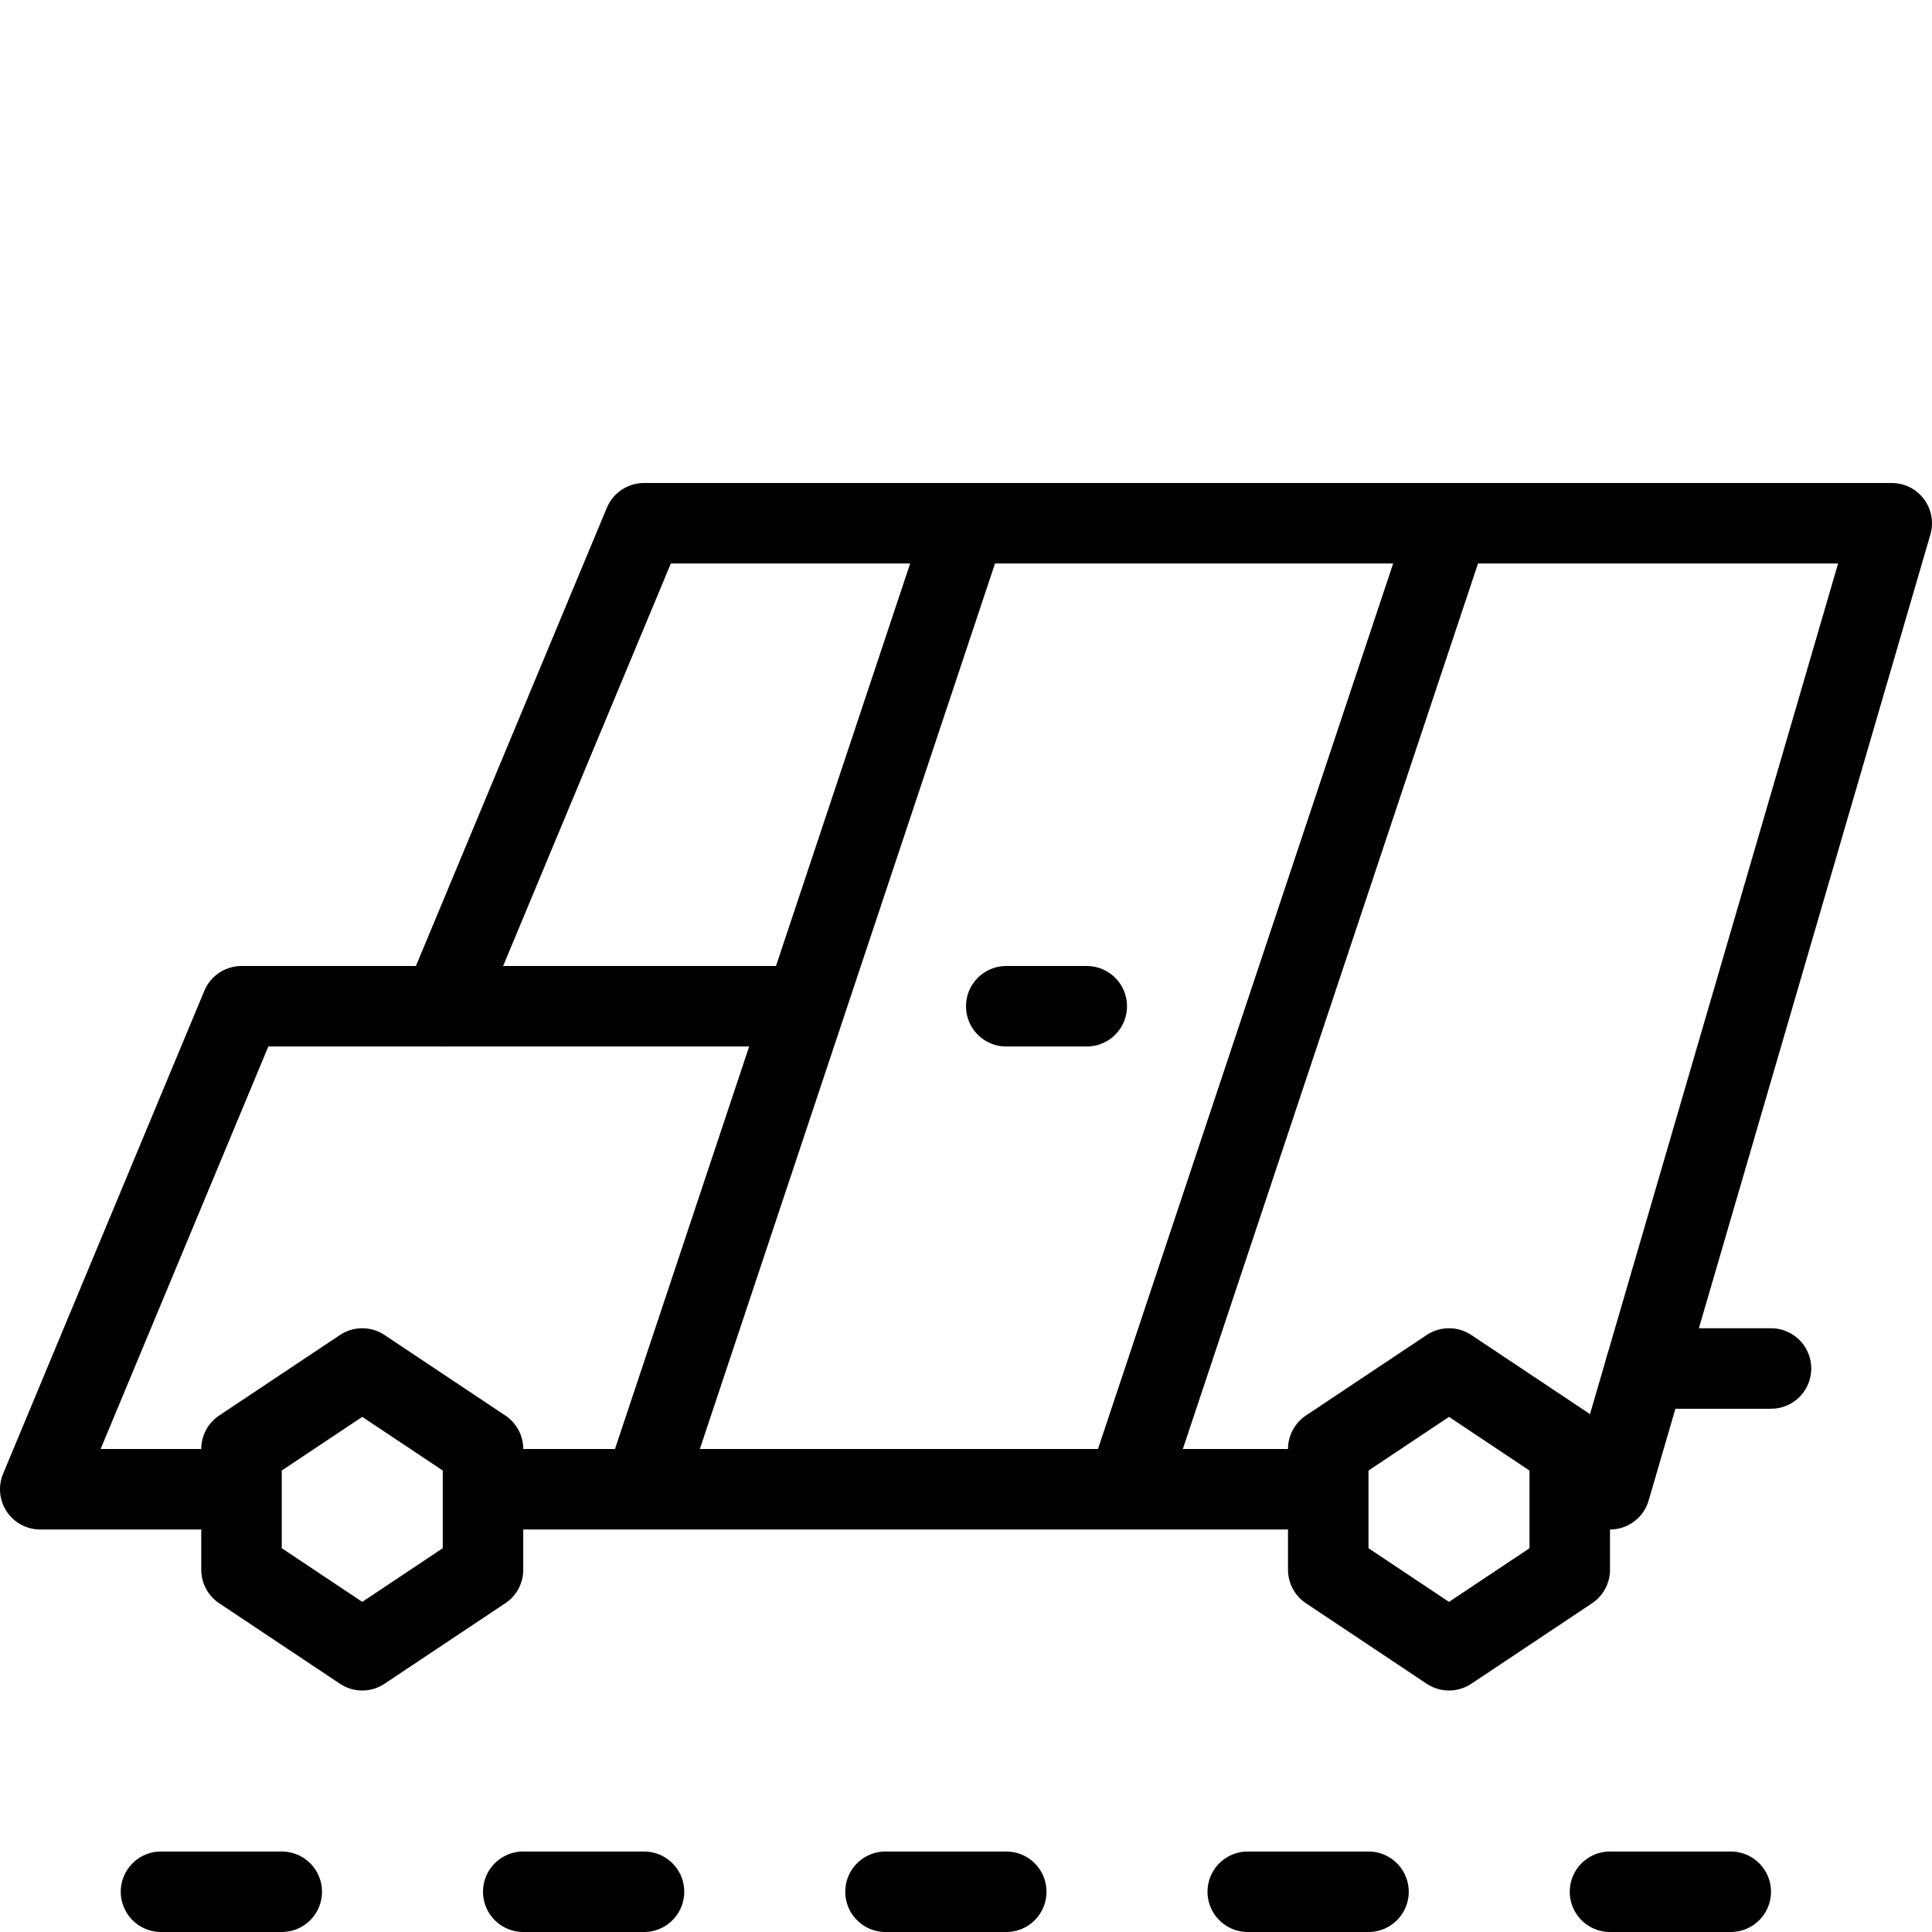 <?xml version="1.0" encoding="iso-8859-1"?>

<!DOCTYPE svg PUBLIC "-//W3C//DTD SVG 1.0//EN" "http://www.w3.org/TR/2001/REC-SVG-20010904/DTD/svg10.dtd">

<svg version="1.0" xmlns="http://www.w3.org/2000/svg" xmlns:xlink="http://www.w3.org/1999/xlink"  width="800px"
	 height="800px" viewBox="0 0 24 24" xml:space="preserve">
<g id="Guides">
	<g id="_x32_0_px_2_">
	</g>
	<g id="_x32_0px">
	</g>
	<g id="_x34_0px">
	</g>
	<g id="_x34_4_px">
	</g>
	<g id="_x34_8px">
		<g id="_x31_6px">
		</g>
		<g id="square_4px">
			<g id="_x32_8_px">
				<g id="square_4px_2_">
				</g>
				<g id="square_4px_3_">
				</g>
				<g id="square_4px_1_">
				</g>
				<g id="_x32_4_px_2_">
				</g>
				<g id="_x31_2_px">
				</g>
			</g>
		</g>
	</g>
	<g id="Icons">
	</g>
	<g id="_x32_0_px">
	</g>
	<g id="square_6px">
		<g id="_x31_2_PX">
		</g>
	</g>
	<g id="_x33_6_px">
		<g id="_x33_2_px">
			<g id="_x32_8_px_1_">
				<g id="square_6px_1_">
				</g>
				<g id="_x32_0_px_1_">
					<g id="_x31_2_PX_2_">
					</g>
					<g id="_x34_8_px">
						<g id="_x32_4_px">
						</g>
						<g id="_x32_4_px_1_">
						</g>
					</g>
				</g>
			</g>
		</g>
	</g>
	<g id="_x32_0_px_3_">
	</g>
	<g id="_x32_0_px_4_">
	</g>
	<g id="New_Symbol_8">
		<g id="_x32_4_px_3_">
		</g>
	</g>
</g>
<g id="Artboard">
</g>
<g id="Free_Icons">
	<g>
		<polyline style="fill:none;stroke:#000000;stroke-linejoin:round;stroke-miterlimit:10;" points="3,18.5 0.5,18.5 3,12.5 
			5.5,12.5 8,6.5 23.5,6.5 20,18.5 19.5,18.5 		"/>
		<polygon style="fill:none;stroke:#000000;stroke-linejoin:round;stroke-miterlimit:10;" points="6,19.5 4.5,20.5 3,19.5 3,18 
			4.5,17 6,18 		"/>
		<polygon style="fill:none;stroke:#000000;stroke-linejoin:round;stroke-miterlimit:10;" points="19.5,19.5 18,20.5 16.5,19.5 
			16.5,18 18,17 19.5,18 		"/>
		<line style="fill:none;stroke:#000000;stroke-linejoin:round;stroke-miterlimit:10;" x1="6" y1="18.5" x2="16.5" y2="18.5"/>
		<line style="fill:none;stroke:#000000;stroke-linejoin:round;stroke-miterlimit:10;" x1="5.5" y1="12.5" x2="10" y2="12.5"/>
		<line style="fill:none;stroke:#000000;stroke-linejoin:round;stroke-miterlimit:10;" x1="12" y1="6.5" x2="8" y2="18.5"/>
		<line style="fill:none;stroke:#000000;stroke-linejoin:round;stroke-miterlimit:10;" x1="14" y1="18.5" x2="18" y2="6.5"/>
		
			<line style="fill:none;stroke:#000000;stroke-linecap:round;stroke-linejoin:round;stroke-miterlimit:10;" x1="12.5" y1="12.5" x2="13.5" y2="12.5"/>
		
			<line style="fill:none;stroke:#000000;stroke-linecap:round;stroke-linejoin:round;stroke-miterlimit:10;" x1="20.437" y1="17" x2="22" y2="17"/>
		
			<line style="fill:none;stroke:#000000;stroke-linecap:round;stroke-linejoin:round;stroke-miterlimit:10;" x1="2" y1="23.5" x2="3.5" y2="23.5"/>
		
			<line style="fill:none;stroke:#000000;stroke-linecap:round;stroke-linejoin:round;stroke-miterlimit:10;" x1="6.5" y1="23.5" x2="8" y2="23.5"/>
		
			<line style="fill:none;stroke:#000000;stroke-linecap:round;stroke-linejoin:round;stroke-miterlimit:10;" x1="11" y1="23.5" x2="12.5" y2="23.5"/>
		
			<line style="fill:none;stroke:#000000;stroke-linecap:round;stroke-linejoin:round;stroke-miterlimit:10;" x1="15.5" y1="23.5" x2="17" y2="23.5"/>
		
			<line style="fill:none;stroke:#000000;stroke-linecap:round;stroke-linejoin:round;stroke-miterlimit:10;" x1="20" y1="23.5" x2="21.5" y2="23.5"/>
	</g>
</g>
</svg>